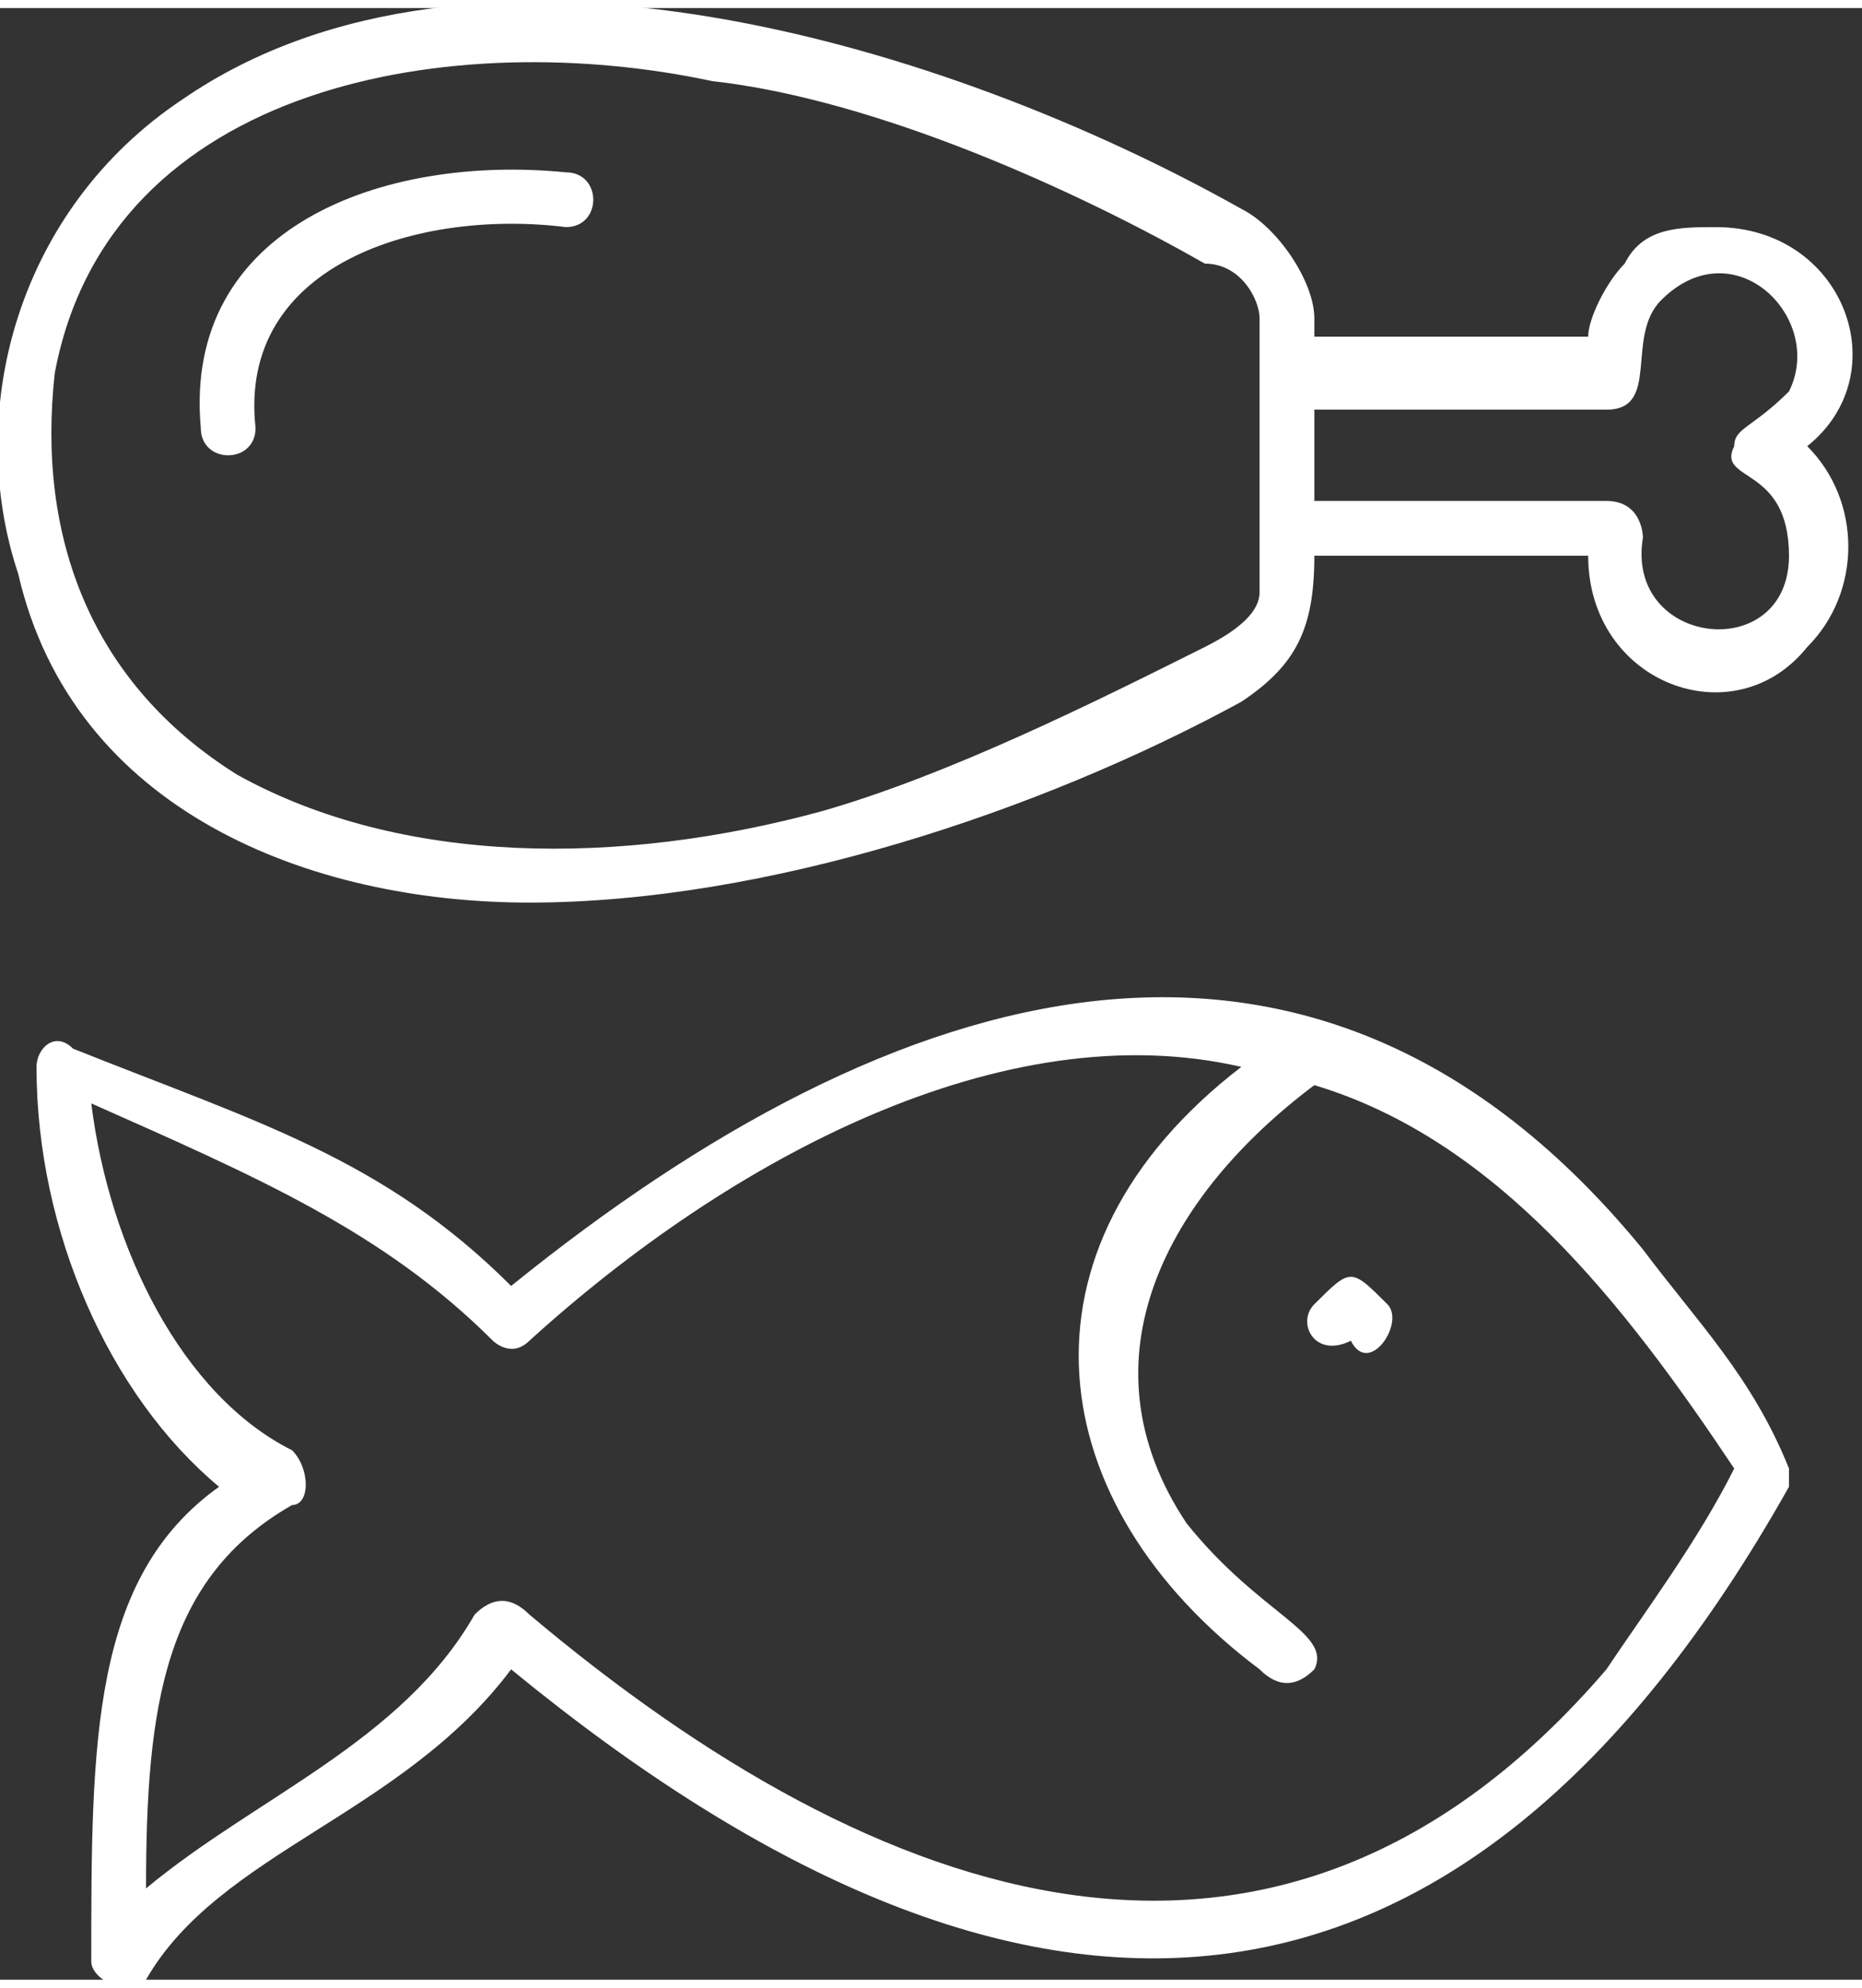 <?xml version="1.0" encoding="UTF-8"?> <svg xmlns="http://www.w3.org/2000/svg" xmlns:xlink="http://www.w3.org/1999/xlink" xml:space="preserve" width="2105px" height="2247px" version="1.1" style="shape-rendering:geometricPrecision; text-rendering:geometricPrecision; image-rendering:optimizeQuality; fill-rule:evenodd; clip-rule:evenodd" viewBox="0 0 102 108"><rect x="0" y="0" width="102" height="108" fill="#333333" stroke="none"/> <defs> <style type="text/css"> .fil0 {fill:white} </style> </defs> <g id="Layer_x0020_1">  <path class="fil0" d="M95 80c-6,-9 -13,-18 -23,-21 -8,6 -13,15 -7,24 4,5 8,6 7,8 -1,1 -2,1 -3,0 -12,-9 -14,-23 -1,-33 -13,-3 -28,5 -39,15 -1,1 -2,0 -2,0 -6,-6 -13,-9 -22,-13 1,8 5,16 11,19 1,1 1,3 0,3 -7,4 -8,11 -8,21 6,-5 14,-8 18,-15 1,-1 2,-1 3,0 19,16 41,24 59,3 2,-3 5,-7 7,-11l0 0zm-84 -57c0,2 3,2 3,0 -1,-9 9,-12 17,-11 2,0 2,-3 0,-3 -10,-1 -21,3 -20,14l0 0zm61 7c0,4 -1,6 -4,8 -11,6 -26,11 -39,11 -12,0 -25,-5 -28,-18 -3,-9 0,-20 9,-26 16,-11 42,-3 58,6 2,1 4,4 4,6l0 0 0 1 15 0c0,-1 1,-3 2,-4l0 0c1,-2 3,-2 5,-2 7,0 10,8 5,12 3,3 3,8 0,11 -4,5 -12,2 -12,-5l-15 0 0 0zm0 -8l0 5 16 0c2,0 2,2 2,2 -1,6 8,7 8,1 0,-5 -4,-4 -3,-6 0,-1 1,-1 3,-3 2,-4 -3,-9 -7,-5l0 0c-2,2 0,6 -3,6l0 0 -16 0zm-27 22c-11,3 -23,3 -32,-2 -8,-5 -11,-13 -10,-22 3,-16 22,-19 36,-16 9,1 20,6 27,10 2,0 3,2 3,3l0 0 0 15c0,1 -1,2 -3,3 -6,3 -14,7 -21,9l0 0zm31 27c1,1 -1,4 -2,2 -2,1 -3,-1 -2,-2 2,-2 2,-2 4,0l0 0zm14 -3c3,4 6,7 8,12 0,0 0,1 0,1 -18,32 -42,33 -70,10 -6,8 -16,10 -20,17 -1,1 -3,0 -3,-1 0,-12 0,-21 7,-26 -6,-5 -10,-14 -10,-23 0,-1 1,-2 2,-1 10,4 17,6 24,13 21,-17 44,-24 62,-2l0 0z"></path> </g> </svg> 